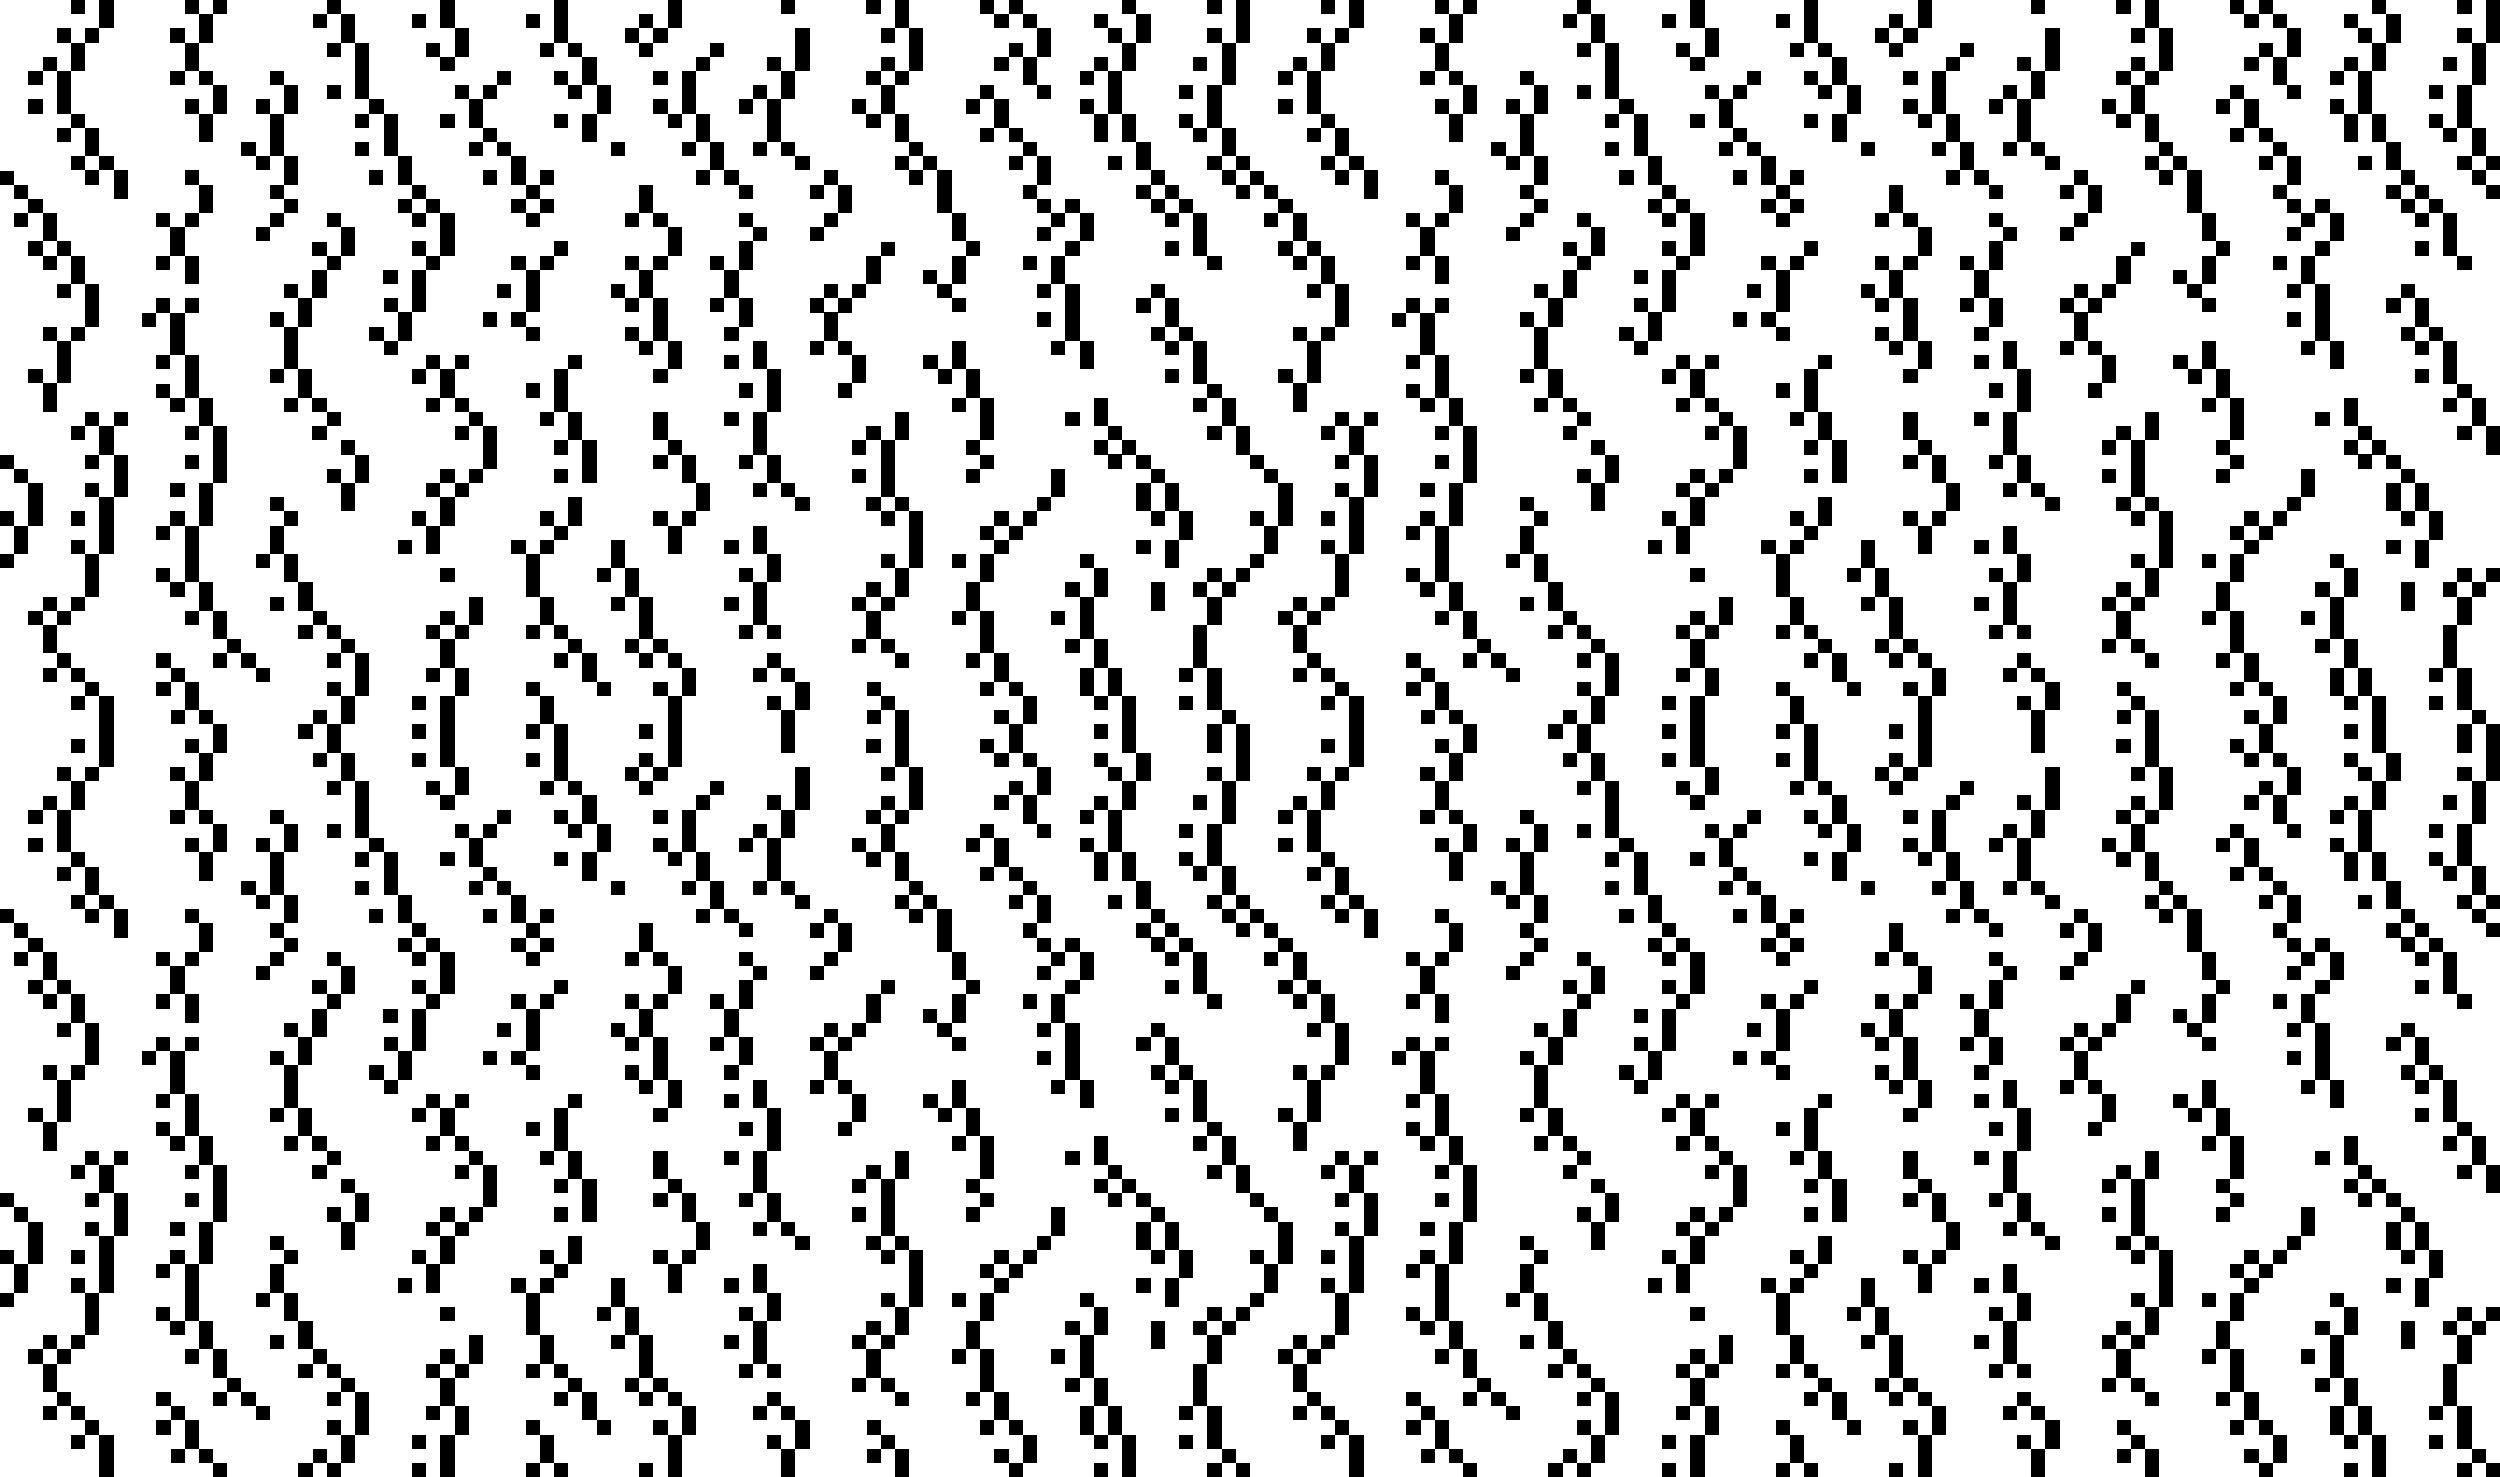 <?xml version="1.0" encoding="UTF-8"?>
<svg width="352" height="208" shape-rendering="crispEdges" version="1.1" viewBox="0 0 93.133 55.033" xmlns="http://www.w3.org/2000/svg" xmlns:xlink="http://www.w3.org/1999/xlink">
<g transform="translate(-58.433 -120.98)">
<g transform="translate(3.959 -13.758)">
<path id="a" d="m58.179 161.46v-0.794h-0.529v0.529h-0.529v-0.529h0.529v-0.529h-0.529v-0.529h-0.529v0.529h-0.529v-0.529h0.529v-0.529h-0.529v-1.058h-0.529v-0.529h0.529v-0.529h0.529v0.529h0.529v-0.529h0.529v-1.587h-0.529v-0.529h0.529v0.529h0.529v-2.117h-0.529v-0.529h0.529v0.529h0.529v-1.587h-0.529v0.529h-0.529v-0.529h0.529v-1.058h-0.529v0.529h-0.529v-0.529h0.529v-0.529h0.529v0.529h0.529v-0.529h0.529v0.529h-0.529v1.058h0.529v1.587h-0.529v2.117h-0.529v1.587h-0.529v0.529h-0.529v0.529h-0.529v1.058h0.529v0.529h0.529v0.529h0.529v0.529h0.529v1.587h-0.529zm-1.587-3.704v-0.265h-0.529v0.529h0.529zm5.821 4.233v-0.265h-0.529v-0.529h-0.529v0.529h-0.529v-0.529h0.529v-1.058h-0.529v0.529h-0.529v-0.529h0.529v-0.529h-0.529v-0.529h0.529v0.529h0.529v0.529h0.529v1.058h0.529v0.529h0.529v0.529h-0.529zm3.175 0v-0.265h0.529v-0.529h0.529v0.529h0.529v-1.058h-0.529v-0.529h0.529v0.529h0.529v-1.587h-0.529v0.529h-0.529v-0.529h0.529v-0.529h-0.529v-0.529h-0.529v0.529h-0.529v-0.529h0.529v-0.529h-0.529v-1.058h-0.529v-1.058h-0.529v0.529h-0.529v-0.529h0.529v-1.058h0.529v-0.529h-0.529v-0.529h0.529v0.529h0.529v0.529h-0.529v1.058h0.529v1.058h0.529v1.058h0.529v0.529h0.529v0.529h0.529v0.529h0.529v1.587h-0.529v1.058h-0.529v0.529h-0.529v-0.529h-0.529v0.529h-0.529zm4.233 0v-0.265h0.529v0.529h-0.529zm1.058-0.529v-0.794h0.529v-1.058h-0.529v0.529h-0.529v-0.529h0.529v-1.058h-0.529v-0.529h0.529v-0.529h0.529v0.529h0.529v-1.058h0.529v1.058h-0.529v0.529h-0.529v1.058h0.529v1.058h-0.529v1.587h-0.529zm0.529-3.175v-0.265h-0.529v0.529h0.529zm2.646 3.704v-0.265h0.529v-1.058h-0.529v-0.529h0.529v0.529h0.529v1.058h0.529v0.529h-0.529v-0.529h-0.529v0.529h-0.529zm4.233 0v-0.265h0.529v0.529h-0.529zm1.058-0.529v-0.794h-0.529v-0.529h0.529v0.529h0.529v-1.058h-0.529v-0.529h-0.529v0.529h-0.529v-0.529h-0.529v-0.529h0.529v-1.587h-0.529v0.529h-0.529v-0.529h0.529v-1.058h-0.529v0.529h-0.529v-0.529h0.529v-1.058h0.529v1.058h0.529v1.058h0.529v1.587h0.529v0.529h0.529v0.529h0.529v1.058h-0.529v1.587h-0.529zm-0.529-2.646v-0.265h-0.529v0.529h0.529zm4.763 2.91v-0.529h-0.529v-0.529h0.529v0.529h0.529v-1.058h-0.529v-0.529h-0.529v0.529h-0.529v-0.529h0.529v-0.529h0.529v0.529h0.529v0.529h0.529v1.058h-0.529v1.058h-0.529zm4.233 0v-0.529h-0.529v0.529h-0.529v-0.529h0.529v-0.529h-0.529v-0.529h0.529v0.529h0.529v0.529h0.529v1.058h-0.529zm4.233 0.265v-0.265h-0.529v-0.529h0.529v0.529h0.529v-1.058h-0.529v-0.529h-0.529v0.529h-0.529v-0.529h0.529v-1.058h-0.529v0.529h-0.529v-0.529h0.529v-1.587h-0.529v0.529h-0.529v-0.529h0.529v-1.058h0.529v-1.058h0.529v-0.529h-0.529v-0.529h0.529v-0.529h0.529v0.529h0.529v-0.529h0.529v-0.529h0.529v-1.058h0.529v1.058h-0.529v0.529h-0.529v0.529h-0.529v0.529h-0.529v0.529h-0.529v1.058h-0.529v1.058h0.529v1.587h0.529v1.058h0.529v0.529h0.529v1.058h-0.529v0.529h-0.529zm0-7.408v-0.265h-0.529v0.529h0.529zm3.175 7.408v-0.265h0.529v0.529h-0.529zm1.058-0.529v-0.794h-0.529v0.529h-0.529v-0.529h-0.529v-1.058h0.529v-1.058h-0.529v0.529h-0.529v-0.529h0.529v-1.587h-0.529v-0.529h0.529v0.529h0.529v-1.058h-0.529v-0.529h0.529v0.529h0.529v1.058h-0.529v1.587h0.529v1.058h0.529v1.058h0.529v1.587h-0.529zm-0.529-1.323v-0.529h-0.529v1.058h0.529zm3.704 1.852v-0.265h0.529v-0.529h-0.529v-1.587h-0.529v0.529h-0.529v-0.529h0.529v-1.587h0.529v-1.058h-0.529v-0.529h0.529v-0.529h0.529v0.529h0.529v-0.529h0.529v0.529h-0.529v0.529h-0.529v1.058h-0.529v1.587h0.529v1.587h0.529v0.529h0.529v0.529h-0.529v-0.529h-0.529v0.529h-0.529zm0.529-5.292v-0.265h-0.529v0.529h0.529zm-30.162 4.233v-0.265h0.529v0.529h-0.529zm28.575 0v-0.265h0.529v0.529h-0.529zm-21.696-0.529v-0.265h-0.529v-1.058h-0.529v0.529h-0.529v-0.529h0.529v-0.529h-0.529v-0.529h-0.529v0.529h-0.529v-0.529h0.529v-1.058h-0.529v-1.587h-0.529v-0.529h0.529v0.529h0.529v-0.529h0.529v-0.529h-0.529v-0.529h0.529v0.529h0.529v-1.058h0.529v1.058h-0.529v0.529h-0.529v0.529h-0.529v1.587h0.529v1.058h0.529v0.529h0.529v0.529h0.529v1.058h0.529v0.529h-0.529zm-12.7-0.529v-0.265h-0.529v-0.529h-0.529v0.529h-0.529v-0.529h0.529v-0.529h-0.529v-1.058h-0.529v0.529h-0.529v-0.529h0.529v-1.058h-0.529v0.529h-0.529v-0.529h-0.529v-0.529h0.529v0.529h0.529v-2.117h-0.529v0.529h-0.529v-0.529h0.529v-0.529h0.529v0.529h0.529v-1.587h0.529v-2.117h-0.529v0.529h-0.529v-0.529h0.529v-1.058h-0.529v0.529h-0.529v-0.529h-0.529v-0.529h0.529v0.529h0.529v-1.587h-0.529v0.529h-0.529v-0.529h0.529v-1.587h-0.529v0.529h-0.529v-0.529h0.529v-0.529h0.529v0.529h0.529v-0.529h0.529v0.529h-0.529v1.587h0.529v1.587h0.529v1.058h0.529v2.117h-0.529v1.587h-0.529v2.117h0.529v1.058h0.529v1.058h0.529v0.529h0.529v0.529h0.529v0.529h-0.529zm23.812-0.529v-0.265h-0.529v-0.529h-0.529v0.529h-0.529v-0.529h0.529v-1.058h-0.529v-0.529h0.529v-0.529h0.529v0.529h0.529v-1.058h-0.529v-0.529h0.529v0.529h0.529v-2.117h-0.529v0.529h-0.529v-0.529h-0.529v-0.529h0.529v-2.117h-0.529v0.529h-0.529v-0.529h0.529v-0.529h0.529v0.529h0.529v-1.058h0.529v1.058h-0.529v2.117h0.529v0.529h0.529v2.117h-0.529v1.058h-0.529v0.529h-0.529v1.058h0.529v0.529h0.529v0.529h-0.529zm-0.529-2.117v-0.265h-0.529v0.529h0.529zm0.529-3.704v-0.265h-0.529v0.529h0.529zm-5.821 4.763v-0.265h0.529v-1.587h-0.529v-0.529h0.529v0.529h0.529v-1.058h-0.529v-1.058h0.529v1.058h0.529v1.058h-0.529v1.587h0.529v0.529h-0.529v-0.529h-0.529v0.529h-0.529zm11.642-0.529v-0.265h0.529v0.529h-0.529zm-29.104-0.529v-0.265h0.529v0.529h-0.529zm16.933 0v-0.265h0.529v0.529h-0.529zm15.875-0.265v-0.529h0.529v1.058h-0.529zm-26.458-0.794v-0.265h0.529v0.529h-0.529zm-16.404-0.529v-0.265h0.529v-1.058h-0.529v-0.529h0.529v0.529h0.529v-1.587h-0.529v-0.529h-0.529v-0.529h0.529v0.529h0.529v0.529h0.529v1.587h-0.529v1.058h-0.529v0.529h-0.529zm35.454 0v-0.265h0.529v0.529h-0.529zm7.938-0.265v-0.529h0.529v-1.058h-0.529v0.529h-0.529v-0.529h-0.529v-1.058h0.529v-0.529h-0.529v-0.529h-0.529v0.529h-0.529v-0.529h-0.529v-0.529h0.529v-0.529h-0.529v-1.058h0.529v1.058h0.529v0.529h0.529v0.529h0.529v0.529h0.529v0.529h0.529v1.058h0.529v1.058h-0.529v1.058h-0.529zm0-2.117v-0.529h-0.529v1.058h0.529zm-1.587-1.852v-0.265h-0.529v0.529h0.529zm-26.987 3.704v-0.265h0.529v0.529h-0.529zm1.058-0.265v-0.529h-0.529v-0.529h0.529v0.529h0.529v-1.058h-0.529v-0.529h0.529v-0.529h0.529v0.529h0.529v-0.529h0.529v-1.587h-0.529v0.529h-0.529v-0.529h0.529v-0.529h-0.529v-0.529h-0.529v0.529h-0.529v-0.529h0.529v-1.058h-0.529v0.529h-0.529v-0.529h0.529v-0.529h0.529v0.529h0.529v-0.529h0.529v0.529h-0.529v1.058h0.529v0.529h0.529v0.529h0.529v1.587h-0.529v0.529h-0.529v0.529h-0.529v1.058h-0.529v1.058h-0.529zm1.058-1.852v-0.265h-0.529v0.529h0.529zm7.938 1.852v-0.529h-0.529v-0.529h0.529v0.529h0.529v-0.529h0.529v-1.058h-0.529v-1.058h-0.529v0.529h-0.529v-0.529h0.529v-0.529h-0.529v-1.058h0.529v1.058h0.529v0.529h0.529v1.058h0.529v1.058h-0.529v0.529h-0.529v1.058h-0.529zm2.117 0.265v-0.265h0.529v0.529h-0.529zm15.346 0v-0.265h0.529v0.529h-0.529zm-39.688-1.058v-0.265h0.529v0.529h-0.529zm10.054-0.794v-0.529h-0.529v-0.529h0.529v0.529h0.529v-1.058h-0.529v-0.529h0.529v0.529h0.529v1.058h-0.529v1.058h-0.529zm16.933 0.265v-0.265h-0.529v-0.529h-0.529v0.529h-0.529v-0.529h0.529v-1.058h-0.529v0.529h-0.529v-0.529h0.529v-1.587h0.529v-1.587h-0.529v-1.058h0.529v1.058h0.529v1.587h-0.529v1.587h0.529v1.058h0.529v0.529h0.529v0.529h-0.529zm-23.283-0.529v-0.265h0.529v0.529h-0.529zm14.288-0.529v-0.265h0.529v0.529h-0.529zm1.058-0.529v-0.794h-0.529v0.529h-0.529v-0.529h0.529v-1.058h-0.529v0.529h-0.529v-0.529h0.529v-1.587h0.529v-0.529h0.529v0.529h-0.529v1.587h0.529v1.058h0.529v1.587h-0.529zm10.054 0.529v-0.265h0.529v0.529h-0.529zm4.233 0v-0.265h0.529v-0.529h-0.529v-0.529h0.529v-1.587h-0.529v0.529h-0.529v-0.529h0.529v-1.058h-0.529v0.529h-0.529v-0.529h-0.529v-0.529h0.529v0.529h0.529v-1.058h0.529v1.058h0.529v1.058h0.529v1.587h-0.529v0.529h0.529v0.529h-0.529v0.529h-0.529zm-29.104-0.529v-0.265h0.529v0.529h-0.529zm39.158-0.794v-0.529h-0.529v0.529h-0.529v-0.529h0.529v-1.058h-0.529v0.529h-0.529v-0.529h0.529v-0.529h-0.529v-1.587h-0.529v0.529h-0.529v-0.529h-0.529v-0.529h0.529v-1.058h-0.529v0.529h-0.529v-0.529h0.529v-0.529h0.529v0.529h0.529v1.058h0.529v0.529h0.529v1.587h0.529v0.529h0.529v1.058h0.529v1.058h-0.529zm-2.117-3.969v-0.265h-0.529v0.529h0.529zm-32.279 3.704v-0.265h0.529v-0.529h-0.529v-0.529h-0.529v0.529h-0.529v-0.529h0.529v-1.058h-0.529v0.529h-0.529v-0.529h0.529v-1.587h-0.529v-0.529h0.529v0.529h0.529v-1.058h-0.529v-0.529h0.529v0.529h0.529v-1.058h0.529v-0.529h-0.529v-0.529h0.529v0.529h0.529v-1.058h-0.529v-0.529h0.529v0.529h0.529v1.058h-0.529v0.529h-0.529v1.058h-0.529v1.058h-0.529v1.587h0.529v1.058h0.529v0.529h0.529v0.529h-0.529v0.529h-0.529zm15.346-0.529v-0.265h0.529v0.529h-0.529zm12.7 0v-0.265h0.529v0.529h-0.529zm-38.1-0.794v-0.529h-0.529v-0.529h0.529v0.529h0.529v-1.587h-0.529v-0.529h0.529v0.529h0.529v-0.529h0.529v-1.587h-0.529v0.529h-0.529v-0.529h0.529v-1.058h-0.529v0.529h-0.529v-0.529h-0.529v-0.529h0.529v-1.058h-0.529v0.529h-0.529v-0.529h0.529v-0.529h-0.529v-0.529h-0.529v-0.529h0.529v0.529h0.529v0.529h0.529v0.529h0.529v1.058h0.529v0.529h0.529v1.058h0.529v1.587h-0.529v0.529h-0.529v1.587h-0.529v1.058h-0.529zm0.529-5.556v-0.265h-0.529v0.529h0.529zm17.462 5.292v-0.265h0.529v0.529h-0.529zm7.938 0v-0.265h0.529v0.529h-0.529zm3.704 0v-0.265h0.529v-1.058h-0.529v-0.529h-0.529v0.529h-0.529v-0.529h0.529v-1.058h-0.529v-0.529h0.529v-0.529h0.529v0.529h0.529v-0.529h0.529v-1.058h0.529v-0.529h0.529v0.529h-0.529v1.058h-0.529v0.529h-0.529v0.529h-0.529v1.058h0.529v0.529h0.529v1.058h-0.529v0.529h-0.529zm0-3.175v-0.265h-0.529v0.529h0.529zm-6.879 2.646v-0.265h0.529v-1.058h-0.529v0.529h-0.529v-0.529h-0.529v-0.529h0.529v0.529h0.529v-1.587h-0.529v0.529h-0.529v-0.529h-0.529v-0.529h0.529v0.529h0.529v-1.058h-0.529v-0.529h0.529v0.529h0.529v-0.529h0.529v-1.058h-0.529v-0.529h-0.529v0.529h-0.529v-0.529h0.529v-1.058h0.529v1.058h0.529v0.529h0.529v1.058h-0.529v0.529h-0.529v1.058h0.529v1.587h0.529v1.058h-0.529v0.529h-0.529zm19.05 0v-0.265h0.529v0.529h-0.529zm-16.404-0.529v-0.265h0.529v0.529h-0.529zm13.229-0.265v-0.529h-0.529v0.529h-0.529v-0.529h0.529v-2.117h-0.529v0.529h-0.529v-0.529h0.529v-1.058h0.529v-0.529h0.529v-1.058h-0.529v0.529h-0.529v0.529h-0.529v-0.529h0.529v-0.529h-0.529v-0.529h-0.529v-0.529h0.529v-1.058h-0.529v0.529h-0.529v-0.529h0.529v-0.529h-0.529v-0.529h-0.529v0.529h-0.529v-0.529h0.529v-1.058h-0.529v0.529h-0.529v-0.529h0.529v-0.529h0.529v0.529h0.529v1.058h0.529v0.529h0.529v0.529h0.529v1.058h-0.529v0.529h0.529v0.529h0.529v-0.529h0.529v0.529h0.529v1.058h-0.529v0.529h-0.529v1.058h0.529v2.117h0.529v1.058h-0.529zm-25.929-0.265v-0.265h-0.529v-0.529h0.529v0.529h0.529v-1.058h-0.529v-0.529h0.529v0.529h0.529v-1.587h0.529v-0.529h-0.529v-0.529h0.529v0.529h0.529v-1.587h-0.529v0.529h-0.529v-0.529h-0.529v-0.529h0.529v-0.529h-0.529v-1.058h-0.529v-1.587h-0.529v0.529h-0.529v-0.529h0.529v-0.529h-0.529v-2.117h-0.529v0.529h-0.529v-0.529h0.529v-1.058h-0.529v0.529h-0.529v-0.529h0.529v-0.529h0.529v0.529h0.529v1.058h0.529v2.117h0.529v0.529h0.529v1.587h0.529v1.058h0.529v0.529h0.529v0.529h0.529v1.587h-0.529v0.529h-0.529v1.587h-0.529v1.058h-0.529v0.529h-0.529zm1.587-5.292v-0.265h-0.529v0.529h0.529zm3.704 4.763v-0.265h-0.529v-0.529h0.529v-1.587h-0.529v-0.529h0.529v0.529h0.529v-0.529h0.529v-0.529h0.529v0.529h-0.529v0.529h-0.529v1.587h-0.529v0.529h0.529v0.529h-0.529zm7.408 0v-0.265h0.529v-1.058h-0.529v0.529h-0.529v-0.529h0.529v-1.058h-0.529v-0.529h0.529v0.529h0.529v-1.058h0.529v-0.529h-0.529v-0.529h0.529v0.529h0.529v0.529h-0.529v1.058h-0.529v1.058h0.529v1.058h-0.529v0.529h-0.529zm-8.996-0.529v-0.265h0.529v0.529h-0.529zm20.638 0v-0.265h0.529v0.529h-0.529zm-3.175-0.529v-0.265h-0.529v-0.529h-0.529v-0.529h0.529v0.529h0.529v-1.058h0.529v-0.529h-0.529v-1.058h-0.529v-1.587h-0.529v0.529h-0.529v-0.529h-0.529v-0.529h0.529v-0.529h-0.529v-1.058h-0.529v0.529h-0.529v-0.529h-0.529v-0.529h0.529v0.529h0.529v-1.058h-0.529v-0.529h0.529v-0.529h0.529v0.529h0.529v-1.587h-0.529v0.529h-0.529v-0.529h0.529v-1.058h0.529v1.058h0.529v1.587h-0.529v0.529h-0.529v1.058h0.529v1.058h0.529v0.529h0.529v0.529h0.529v1.587h0.529v1.058h0.529v0.529h-0.529v1.058h-0.529v0.529h0.529v0.529h-0.529zm-1.058-5.292v-0.265h-0.529v0.529h0.529zm-1.058-3.175v-0.265h-0.529v0.529h0.529zm-14.817 7.938v-0.265h0.529v0.529h-0.529zm-11.642-0.794v-0.529h-0.529v0.529h-0.529v-0.529h0.529v-1.058h-0.529v-0.529h0.529v0.529h0.529v-0.529h0.529v-1.058h-0.529v-0.529h0.529v0.529h0.529v1.058h-0.529v0.529h-0.529v1.058h0.529v1.058h-0.529zm7.408 0.265v-0.265h0.529v0.529h-0.529zm23.812-0.529v-0.265h0.529v0.529h-0.529zm6.879 0v-0.265h-0.529v-1.587h-0.529v0.529h-0.529v-0.529h-0.529v-0.529h-0.529v-0.529h0.529v-0.529h-0.529v-1.058h-0.529v-1.058h-0.529v1.058h-0.529v-1.058h-0.529v-0.529h0.529v0.529h0.529v-1.587h-0.529v0.529h-0.529v-0.529h0.529v-0.529h0.529v0.529h0.529v-1.058h-0.529v-0.529h-0.529v-0.529h0.529v0.529h0.529v0.529h0.529v-1.058h-0.529v-0.529h0.529v0.529h0.529v1.058h-0.529v1.058h-0.529v1.587h0.529v1.058h0.529v1.058h0.529v0.529h0.529v0.529h0.529v0.529h0.529v1.587h0.529v0.529h-0.529zm-1.058-2.117v-0.265h-0.529v-0.529h-0.529v0.529h0.529v0.529h0.529zm-0.529 1.587v-0.265h0.529v0.529h-0.529zm-33.867-0.529v-0.265h0.529v-0.529h0.529v-0.529h-0.529v-0.529h0.529v-1.058h-0.529v0.529h-0.529v-0.529h-0.529v-0.529h0.529v0.529h0.529v-1.587h-0.529v-0.529h0.529v0.529h0.529v-1.058h-0.529v-0.529h0.529v0.529h0.529v1.058h-0.529v1.587h0.529v1.058h-0.529v0.529h0.529v0.529h-0.529v0.529h-0.529v0.529h-0.529zm20.638 0v-0.265h0.529v-0.529h0.529v-1.058h-0.529v0.529h-0.529v-0.529h0.529v-0.529h0.529v0.529h0.529v1.058h-0.529v0.529h-0.529v0.529h-0.529zm-10.583-0.529v-0.265h-0.529v-0.529h0.529v-0.529h-0.529v-1.058h-0.529v-0.529h-0.529v0.529h-0.529v-0.529h0.529v-0.529h-0.529v-1.058h-0.529v-0.529h0.529v0.529h0.529v-0.529h0.529v-0.529h0.529v0.529h-0.529v0.529h-0.529v1.058h0.529v0.529h0.529v0.529h0.529v1.058h0.529v-0.529h0.529v0.529h-0.529v0.529h0.529v0.529h-0.529v0.529h-0.529zm0.529-0.529v-0.265h-0.529v0.529h0.529zm-15.875-0.794v-0.529h-0.529v0.529h-0.529v-0.529h-0.529v-0.529h0.529v-1.058h-0.529v0.529h-0.529v-0.529h0.529v-0.529h-0.529v-1.587h-0.529v0.529h-0.529v-0.529h0.529v-0.529h0.529v0.529h0.529v-1.058h-0.529v-0.529h0.529v0.529h0.529v-0.529h0.529v-1.058h0.529v1.058h-0.529v0.529h-0.529v1.058h-0.529v1.587h0.529v0.529h0.529v1.058h0.529v0.529h0.529v1.058h-0.529zm-0.529-0.794v-0.265h-0.529v0.529h0.529zm23.812 1.058v-0.265h-0.529v-0.529h-0.529v0.529h-0.529v-0.529h0.529v-1.058h-0.529v0.529h-0.529v-0.529h0.529v-1.058h-0.529v0.529h-0.529v-0.529h-0.529v-0.529h0.529v0.529h0.529v-1.587h0.529v-0.529h0.529v-0.529h0.529v0.529h-0.529v0.529h-0.529v1.587h0.529v1.058h0.529v1.058h0.529v0.529h0.529v0.529h-0.529zm18.521 0v-0.265h-0.529v-0.529h-0.529v-0.529h0.529v-1.058h-0.529v0.529h-0.529v-0.529h-0.529v-0.529h0.529v0.529h0.529v-1.587h0.529v-1.587h-0.529v-0.529h0.529v0.529h0.529v-1.587h0.529v1.587h-0.529v1.587h-0.529v1.587h0.529v1.058h0.529v0.529h-0.529v0.529h0.529v0.529h-0.529zm0-1.058v-0.265h-0.529v0.529h0.529zm-32.279 0.529v-0.265h0.529v0.529h-0.529zm4.233 0v-0.265h0.529v0.529h-0.529zm11.642-0.529v-0.265h-0.529v-0.529h-0.529v0.529h-0.529v-0.529h0.529v-1.587h-0.529v0.529h-0.529v-0.529h0.529v-0.529h0.529v0.529h0.529v-1.058h-0.529v-0.529h0.529v0.529h0.529v-1.587h0.529v1.587h-0.529v1.058h-0.529v1.587h0.529v0.529h0.529v0.529h-0.529zm11.642 0v-0.265h0.529v0.529h-0.529zm-28.046-0.529v-0.265h0.529v0.529h-0.529zm9.525 0v-0.265h0.529v0.529h-0.529zm-15.346-0.794v-0.529h-0.529v-0.529h0.529v0.529h0.529v-1.058h-0.529v-0.529h-0.529v0.529h-0.529v-0.529h0.529v-1.058h-0.529v-0.529h0.529v0.529h0.529v-1.058h-0.529v-0.529h0.529v0.529h0.529v-0.529h0.529v0.529h-0.529v1.058h-0.529v1.058h0.529v0.529h0.529v1.058h-0.529v1.058h-0.529zm14.288 0v-0.529h0.529v-1.058h-0.529v0.529h-0.529v-0.529h-0.529v-0.529h0.529v0.529h0.529v-1.058h-0.529v-0.529h-0.529v0.529h-0.529v-0.529h0.529v-1.587h0.529v1.587h0.529v0.529h0.529v1.058h0.529v1.058h-0.529v1.058h-0.529zm-5.292-0.265v-0.265h0.529v0.529h-0.529zm4.233 0v-0.265h0.529v0.529h-0.529zm-19.579-0.529v-0.265h0.529v0.529h-0.529zm11.112-0.529v-0.265h0.529v0.529h-0.529zm26.458 0v-0.265h-0.529v-1.058h-0.529v0.529h-0.529v-0.529h0.529v-0.529h0.529v0.529h0.529v-1.058h-0.529v-0.529h-0.529v0.529h-0.529v-0.529h-0.529v-0.529h0.529v0.529h0.529v-0.529h0.529v0.529h0.529v0.529h0.529v1.058h-0.529v1.058h0.529v0.529h-0.529zm5.292 0v-0.265h0.529v0.529h-0.529zm-19.579-0.529v-0.265h0.529v0.529h-0.529zm-7.938-0.529v-0.265h-0.529v-0.529h0.529v0.529h0.529v-1.058h-0.529v-1.058h0.529v1.058h0.529v1.058h-0.529v0.529h-0.529zm28.046 0v-0.265h0.529v0.529h-0.529zm-20.638-0.529v-0.265h-0.529v-0.529h0.529v-0.529h0.529v0.529h0.529v-1.058h0.529v1.058h-0.529v0.529h-0.529v0.529h-0.529zm0.529-0.529v-0.265h-0.529v0.529h0.529zm-8.996-0.529v-0.265h0.529v0.529h-0.529zm4.233 0v-0.265h0.529v0.529h-0.529zm-16.933-0.529v-0.265h0.529v0.529h-0.529zm26.458 0v-0.265h0.529v0.529h-0.529zm3.175 0v-0.265h0.529v0.529h-0.529zm12.7 0v-0.265h0.529v0.529h-0.529z"/>
<use transform="translate(0 27.517)" width="100%" height="100%" xlink:href="#a"/>
<use transform="translate(46.567)" width="100%" height="100%" xlink:href="#a"/>
<use transform="translate(46.567 27.517)" width="100%" height="100%" xlink:href="#a"/>
</g>
</g>
</svg>

